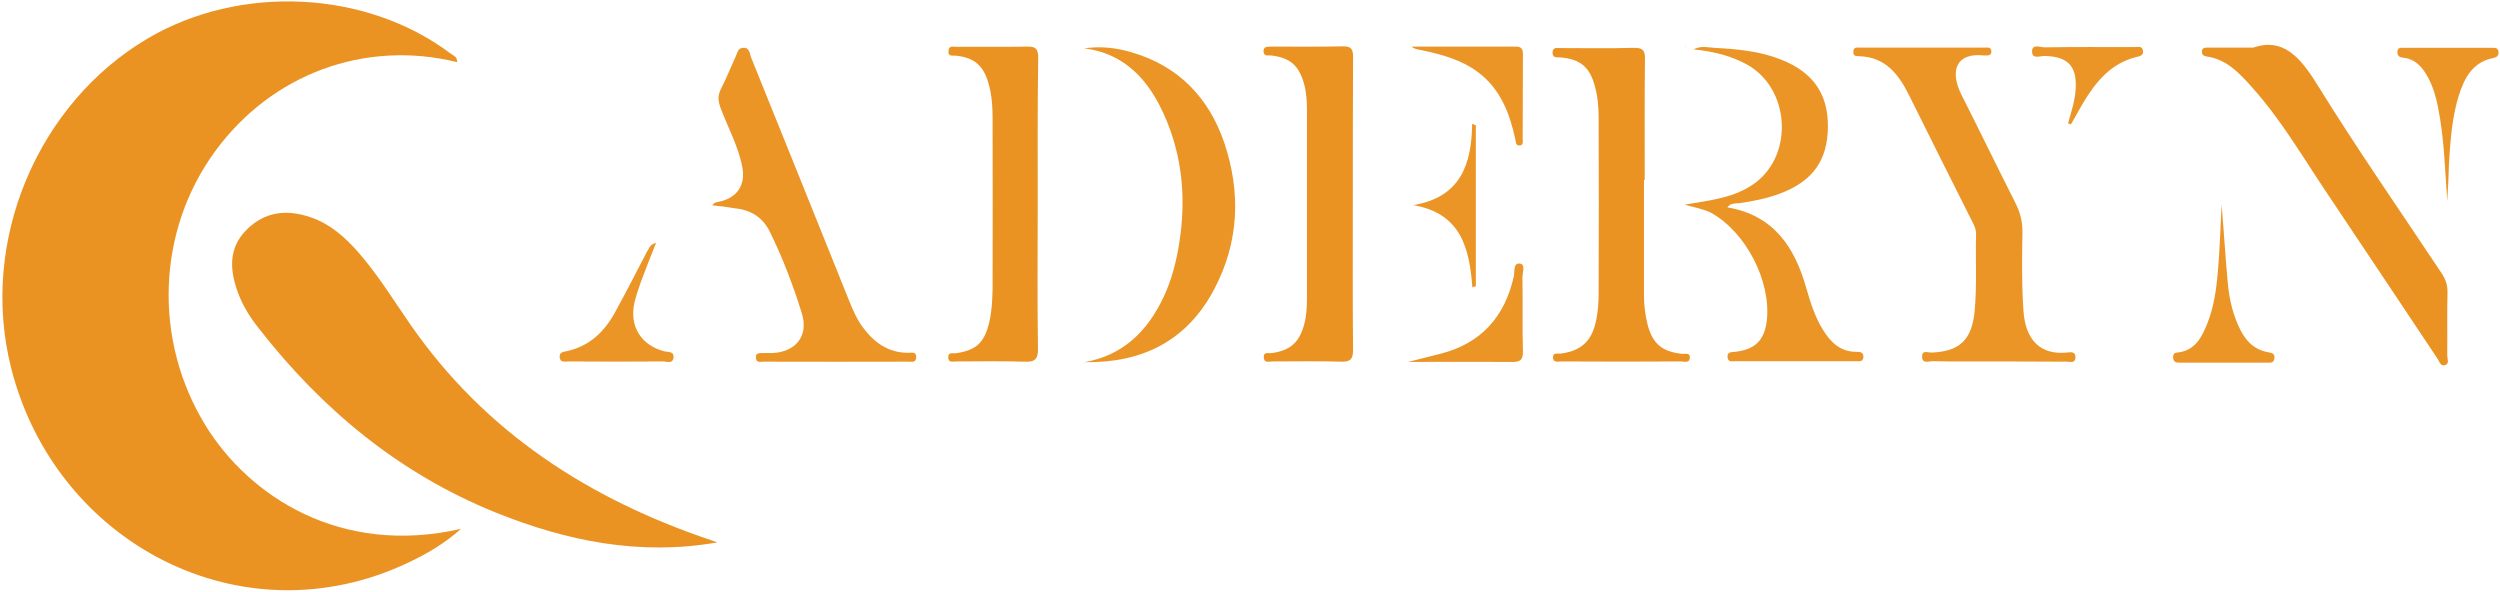 <svg xmlns="http://www.w3.org/2000/svg" xml:space="preserve" id="logo" x="0" y="0" viewBox="0 0 1014 240"><style>.st0{fill:#ea9323}.st1{fill:#eb9527}</style><path d="M185.4 25.2C148 16 110.2 30 87.3 61.3c-23.8 32.5-25.2 76.9-3.8 111.5 17.6 28.4 54.5 52.9 103.5 41.7-6.9 6.1-14 10.2-21.4 13.7-67.5 32-142.9-7.8-161-78.6-13.3-52.1 11-107.9 55.3-134 37.3-22 88.6-19.8 123.1 6.3 1 .7 2.5 1.1 2.4 3.3z" class="st0"></path><path d="M290.9 220c-31.3 5.5-61-.5-89.8-12.1-39.1-15.8-70.4-41.7-96.2-74.8-3.4-4.3-6.4-9-8.3-14.2-3.4-9.1-4.1-18.1 3.3-25.6 7.5-7.6 16.6-8.5 26.3-5.1 7.8 2.7 13.7 8 19.1 14.1 7.9 9 14.2 19.3 21 29.1 30.4 44 72.8 71.2 122.7 87.9.7.3 1.3.5 1.9.7z" class="st0"></path><path d="M810.8 146.6c-9 0-18 .1-27-.1-1.5 0-4.2 1.2-4.2-1.9 0-2.8 2.4-1.5 3.8-1.6 11.4-.4 16.4-5.2 17.5-16.7 1-10.5.3-21 .6-31.4 0-1.8-.6-3.2-1.4-4.7-8.7-17.3-17.3-34.5-25.9-51.8-4.2-8.4-9.6-15.3-20.1-15.6-1.1 0-2.5 0-2.4-1.8 0-2.1 1.7-1.7 2.9-1.7h50.5c1.1 0 2.5-.3 2.6 1.5 0 1.7-1.2 1.7-2.4 1.7h-.5c-11.4-1.3-14.2 6.2-9.1 16.2C803 53.1 810 67.6 817.3 82c2 3.9 3.1 7.8 3 12.4-.2 10.5-.3 21 .4 31.5.8 12.2 7 18.1 17.5 17.1 1.5-.1 3.7-.7 3.6 2.1-.1 2.4-2.2 1.6-3.5 1.6-9.2 0-18.3-.1-27.5-.1z" class="st1"></path><path d="M913.9 19.3c11.9-4.1 18.9 3.6 25.9 14.9 16.1 26 33.6 51.2 50.5 76.6 1.6 2.4 2.5 4.8 2.4 7.9-.2 8.5 0 17-.1 25.5 0 1.3 1 3.3-.9 3.9-1.8.6-2.3-1.5-3.1-2.7-15.2-22.7-30.2-45.4-45.4-68-9.5-14.2-18.2-29.1-29.7-41.9-5.1-5.7-10.3-11.5-18.6-12.6-1.1-.2-1.8-.7-1.8-1.9 0-1.7 1.2-1.7 2.4-1.7h18.4z" class="st0"></path><path d="M288.9 83.3c1-1.5 2.2-1.3 3.3-1.6 6.9-1.7 10.2-6.7 8.9-13.8-1.6-8.6-5.9-16.2-8.9-24.3-1-2.8-1.1-4.9.2-7.5 2.2-4.3 4-8.8 6-13.2.7-1.4.8-3.4 3-3.5 2.7-.2 2.6 2.3 3.2 3.8 13.4 33 26.6 66 39.9 99 1.5 3.7 3.1 7.4 5.5 10.6 4.6 6.2 10.3 10.3 18.4 10.3 1.3 0 3.4-.6 3.2 1.9-.1 2.4-2.1 1.6-3.4 1.7-19.5.1-39 0-58.5 0-1.2 0-2.9.6-3.1-1.5-.2-2.4 1.7-1.9 3.1-2 1.2-.1 2.3 0 3.5 0 9.6-.4 14.9-7 12-16.2-3.5-11.3-7.7-22.3-12.9-32.9-2.8-5.8-7.7-9-14.2-9.6-2.8-.5-5.8-.9-9.2-1.2z" class="st1"></path><path d="M666.8 73v47c0 3.9.5 7.6 1.4 11.4 2 7.9 5.8 11.2 13.9 12.1 1.3.2 3.5-.7 3.3 1.7-.2 2.2-2.3 1.4-3.6 1.4-16.2.1-32.3.1-48.5 0-1.3 0-3.4.7-3.4-1.7 0-2.1 1.9-1.3 3.1-1.5 8.2-1 12.7-5 14.4-13.5.7-3.4 1-6.9 1-10.4.1-24 .1-48 0-72 0-4.3-.4-8.6-1.6-12.8-2.1-7.6-5.9-10.7-13.8-11.4-1.4-.1-3.2.4-3.3-1.9 0-2.4 1.9-1.9 3.3-1.9 9.8 0 19.7.2 29.5-.1 3.8-.1 4.8 1 4.7 4.7-.2 16.3-.1 32.6-.1 48.9 0-.1-.2-.1-.3 0zM548.7 83c0 19.6-.1 39.3.1 58.9 0 3.7-1 4.9-4.7 4.8-9.3-.3-18.6-.1-28-.1-1.3 0-3.4.8-3.5-1.6-.2-2.5 2-1.6 3.3-1.8 7.5-1.1 11.1-4.3 13.1-11.7.9-3.4 1.1-6.9 1.1-10.4V44.8c0-3.7-.2-7.3-1.2-10.9-2.1-7.4-5.7-10.5-13.3-11.4-1.2-.1-2.9.5-3.1-1.5-.2-2.3 1.7-2 3.1-2.1 9.7 0 19.3.1 29-.1 3.3-.1 4.2 1 4.2 4.2-.1 20.1-.1 40-.1 60z" class="st0"></path><path d="M683.3 83c10.5-1.8 20.4-2.7 28.7-8.9 15.7-11.8 13.8-38.4-3.4-47.9-6.5-3.6-13.5-5.3-21.7-6.2 3.3-1.6 5.9-.7 8.4-.6 9.2.5 18.3 1.3 26.9 4.7 13.1 5.1 19.3 13.9 19.2 27.3-.1 13.6-6.1 22.1-19.4 27.1-5.3 2-10.9 3.1-16.5 3.9-1.6.2-3.4-.2-4.9 1.7 18.9 3.2 27.4 16.2 32.1 33 1.7 5.9 3.6 11.8 6.9 17 3.1 4.9 6.9 8.5 13.1 8.6 1.4 0 3.2-.1 3.1 2.2-.2 2-1.8 1.6-3 1.6h-49c-1.2 0-2.9.5-3.1-1.6-.2-2.3 1.5-2 3-2.2 8.1-.9 11.9-4.6 12.9-12.5 1.9-16.1-8.5-36.1-22.6-43.9-3.2-1.6-6.6-2.1-10.7-3.3z" class="st1"></path><path d="M420.9 82.8c0 19.5-.2 39 .1 58.5.1 4.6-1.4 5.6-5.6 5.4-9.2-.3-18.3-.1-27.5-.1-1.3 0-3.3.7-3.3-1.7 0-2.2 1.8-1.5 3-1.6 8.3-1.2 11.6-4.2 13.6-12.4 1.1-4.6 1.3-9.2 1.4-13.9 0-22.7.1-45.3 0-68 0-5.2-.2-10.3-1.7-15.3-2-7.1-5.8-10.3-13-11.1-1.3-.2-3.4.6-3.2-1.9.1-2.4 2.1-1.7 3.4-1.7 9.5-.1 19 .1 28.5-.1 3.5-.1 4.5 1 4.5 4.5-.3 19.8-.2 39.6-.2 59.4z" class="st0"></path><path d="M439.8 146.9c15.7-2.7 25.6-12.6 32.1-26.3 3.3-7 5.2-14.4 6.4-22 3.1-19.4 1-38.3-8-55.9-6.4-12.4-15.9-21.3-30.6-23.1 6.5-.9 12.9-.3 19.2 1.6 19.1 5.5 31.5 18.5 37.7 36.8 6.7 20 6 40-4 59.1-11.1 21.2-29.3 30.2-52.8 29.8zm461.3-64c.9 11.1 1.5 21 2.4 30.9.5 6.2 1.7 12.2 4.2 17.9 2.4 5.6 5.9 10.1 12.4 11.2 1.5.2 2.6.6 2.4 2.4-.2 2-1.6 1.8-2.9 1.8h-35.5c-1.5 0-2.6-.3-2.7-2.1 0-1.1.3-1.9 1.6-2 7.4-.7 10.1-6.3 12.4-12.1 2.5-6.4 3.5-13.2 4.1-20 .8-9 1.1-17.9 1.6-28zm-635 15.6c-2.2 5.6-4.2 10.5-6 15.4-1.1 3-2.1 6-2.8 9-2.1 9.5 2.8 17.2 12.2 19.6 1.5.4 3.8-.1 3.7 2.3-.2 3-2.7 1.8-4.3 1.8-12.8.1-25.6.1-38.4 0-1.3 0-3.3.6-3.5-1.7-.2-2.1 1.6-2.2 3-2.5 9.1-2 15.2-7.9 19.5-15.8 4.5-8.2 8.7-16.4 13-24.7.8-1 .9-2.7 3.6-3.4zm726.5-16.9c-.9-12.5-1.2-25.3-3.7-37.9-.8-4.3-2-8.4-4.1-12.3-2.2-4.1-5.1-7.5-10.1-8-1.7-.2-2.4-.9-2.3-2.5.1-1.8 1.5-1.5 2.6-1.5h35.9c1.2 0 2.4 0 2.5 1.7.1 1.5-.7 2.1-2 2.4-8.4 1.6-11.8 8-14.1 15.2-2.8 9-3.4 18.3-4 27.6-.1 5-.4 10.1-.7 15.3zm-421.5 65.2c5.2-1.3 9.1-2.3 13.1-3.3 16.5-4.2 26.1-14.9 29.8-31.4.4-1.8-.3-5.5 2.4-5.2 2.5.3 1.1 3.6 1.1 5.6.2 10-.1 19.9.2 29.9.1 3.6-1.1 4.5-4.5 4.4-13.6-.1-27.2 0-42.1 0zm1.4-127.9h42.3c2.1 0 2.9.8 2.9 3-.1 11.5 0 22.9-.1 34.4 0 1.1.4 2.7-1.3 2.7-1.6.1-1.4-1.5-1.7-2.6-2.3-10.6-6.1-20.4-15.2-27.2-6.6-4.9-14.3-7-22.1-8.7-1.5-.4-3.2-.3-4.8-1.6zm24.7 97.7c-1.2-15.9-4.6-30.1-24-33.4 19.2-3.2 23.7-16.5 23.9-33l1.5.6v65.3c-.5.1-1 .3-1.4.5zM838.8 50c1.3-4.6 2.8-9.1 3.1-13.9.5-9.3-3.1-13.1-12.4-13.4-1.9-.1-5.2 1.5-5.3-1.7-.1-3.4 3.3-1.8 5.1-1.8 12.1-.2 24.3-.1 36.4-.1 1.3 0 3.3-.7 3.5 1.6.2 1.8-1.3 2.1-2.6 2.4-10.6 2.6-16.7 10.3-21.9 19-1.6 2.7-3.1 5.6-4.7 8.3-.4 0-.8-.2-1.2-.4zm-155-30.9v-.2l-.4.1z" class="st1"></path></svg>
